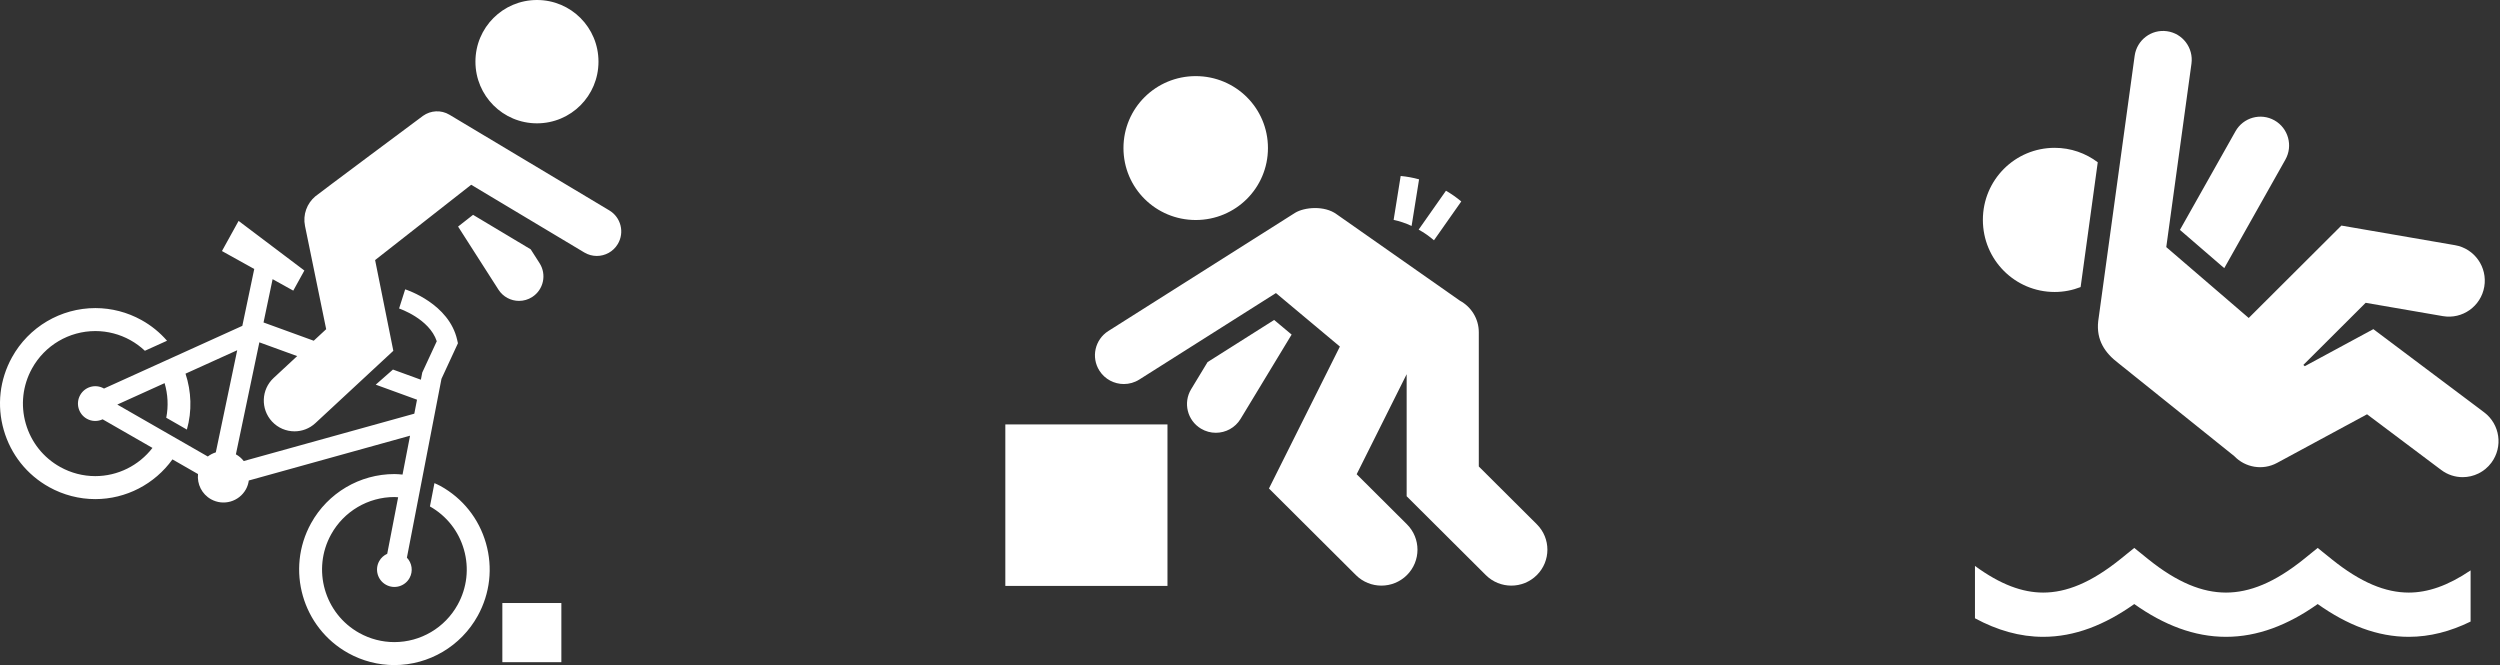 <?xml version="1.0" encoding="UTF-8"?>
<svg width="451px" height="120px" viewBox="0 0 451 120" version="1.1" xmlns="http://www.w3.org/2000/svg" xmlns:xlink="http://www.w3.org/1999/xlink">
    <rect x="0" y="0" width="451" height="120" fill="#333333" stroke="none"/>
    <!-- Generator: Sketch 47.1 (45422) - http://www.bohemiancoding.com/sketch -->
    <title>Group 5</title>
    <desc>Created with Sketch.</desc>
    <defs></defs>
    <g id="Page-1" stroke="none" stroke-width="1" fill="none" fill-rule="evenodd">
        <g id="Option-1-:-Team-Page-Copy" transform="translate(-419, -252)" fill="#FFFFFF">
            <g id="Group-5" transform="translate(419, 252)">
                <g id="Group-46">
                    <path d="M97.339,47.477 C98.652,49.531 98.057,52.264 96.008,53.581 C95.272,54.055 94.447,54.281 93.633,54.281 C92.181,54.281 90.761,53.563 89.919,52.249 L82.638,40.873 L85.34,38.756 L95.741,44.981 L97.339,47.477 Z M111.451,44.02 C110.627,45.405 109.163,46.173 107.663,46.173 C106.894,46.173 106.116,45.971 105.407,45.547 L85.001,33.332 L67.669,46.917 L70.957,63.285 L56.895,76.333 C55.829,77.324 54.478,77.812 53.131,77.813 C51.642,77.813 50.155,77.214 49.063,76.032 C46.984,73.781 47.118,70.265 49.365,68.181 L53.612,64.239 L46.788,61.756 L42.555,81.96 C42.555,81.961 42.557,81.961 42.558,81.963 C43.123,82.276 43.596,82.691 43.969,83.172 L74.741,74.627 L75.229,72.104 L67.784,69.394 L70.888,66.666 L75.926,68.5 L76.174,67.212 L78.792,61.558 C77.454,57.501 72.051,55.669 71.995,55.652 L73.094,52.196 C73.416,52.299 81.013,54.796 82.476,61.321 L82.612,61.922 L79.642,68.338 L73.405,100.599 C74.321,101.566 74.564,103.042 73.886,104.269 C73.048,105.785 71.145,106.332 69.631,105.492 C68.118,104.653 67.57,102.747 68.408,101.23 C68.746,100.616 69.263,100.173 69.854,99.904 L71.825,89.706 C71.604,89.69 71.382,89.664 71.159,89.664 C66.408,89.664 62.028,92.249 59.729,96.412 C56.243,102.723 58.53,110.703 64.826,114.196 C66.759,115.27 68.94,115.836 71.133,115.836 C75.885,115.836 80.265,113.25 82.565,109.084 C84.254,106.03 84.655,102.495 83.691,99.137 C82.738,95.813 80.562,93.057 77.56,91.361 C77.824,89.993 78.099,88.579 78.374,87.156 C78.74,87.327 79.115,87.48 79.471,87.677 C83.488,89.906 86.398,93.57 87.665,97.992 C88.933,102.415 88.406,107.068 86.183,111.093 C83.155,116.575 77.388,119.981 71.133,119.981 C68.242,119.981 65.367,119.234 62.823,117.822 C54.533,113.221 51.522,102.714 56.111,94.404 C59.138,88.923 64.904,85.52 71.159,85.52 C71.647,85.52 72.132,85.569 72.617,85.614 L73.973,78.6 L44.883,86.683 C44.806,87.221 44.645,87.758 44.366,88.263 C43.129,90.501 40.314,91.312 38.08,90.072 C36.401,89.142 35.528,87.319 35.721,85.52 L31.112,82.874 C27.905,87.327 22.746,90.039 17.183,90.039 C14.29,90.039 11.416,89.292 8.871,87.879 C4.854,85.651 1.944,81.987 0.675,77.566 C-0.591,73.142 -0.065,68.491 2.159,64.464 C5.186,58.983 10.953,55.578 17.209,55.578 C20.1,55.578 22.973,56.323 25.517,57.735 C27.313,58.73 28.856,60.004 30.131,61.471 L26.137,63.28 C25.362,62.549 24.488,61.902 23.515,61.361 C21.583,60.288 19.402,59.723 17.209,59.723 C12.456,59.723 8.075,62.308 5.776,66.472 C4.087,69.53 3.687,73.062 4.649,76.42 C5.613,79.779 7.823,82.56 10.873,84.252 C12.808,85.327 14.989,85.892 17.183,85.892 C21.26,85.892 25.054,83.976 27.505,80.803 L18.515,75.644 C17.639,76.052 16.589,76.058 15.679,75.553 C14.165,74.714 13.618,72.805 14.456,71.288 C15.292,69.773 17.196,69.224 18.71,70.064 C18.725,70.073 18.737,70.087 18.754,70.097 L43.715,58.785 L45.866,48.524 L40.04,45.289 L43.044,39.851 L54.908,48.803 L52.905,52.431 L49.178,50.362 L47.54,58.173 L56.598,61.467 L58.842,59.385 L55.024,40.766 C54.602,38.711 55.379,36.698 56.871,35.43 C57.357,35.019 75.92,21.172 76.322,20.889 C77.694,19.918 79.556,19.782 81.093,20.704 L109.926,37.961 C112.016,39.212 112.699,41.924 111.451,44.02 Z M42.793,63.182 L33.467,67.409 C34.525,70.622 34.665,74.132 33.715,77.496 L29.991,75.361 C30.406,73.264 30.284,71.122 29.694,69.118 L21.161,72.984 L37.487,82.354 C37.923,82.016 38.414,81.769 38.932,81.604 L42.793,63.182 Z M96.872,22.249 C103.006,22.249 107.966,17.293 107.966,11.123 C107.966,4.95 103.006,0 96.872,0 C90.736,0 85.768,4.95 85.768,11.123 C85.768,17.293 90.736,22.249 96.872,22.249 L96.872,22.249 Z" id="Fill-12"></path>
                    <polygon id="Fill-13" points="90.624 119.457 101.269 119.457 101.269 108.785 90.624 108.785"></polygon>
                </g>
                <g id="Group-48" transform="translate(356, 5)">
                    <path d="M29.021,103.971 C34.368,107.76 39.866,109.887 45.565,109.884 C51.263,109.887 56.76,107.761 62.11,103.971 C67.435,107.753 72.878,109.886 78.537,109.884 C78.538,109.884 78.542,109.884 78.544,109.884 C82.349,109.884 86.055,108.912 89.696,107.13 L89.696,97.897 C85.574,100.685 81.955,101.899 78.537,101.902 C74.37,101.898 69.914,100.135 64.603,95.857 L62.111,93.846 L59.623,95.857 C54.32,100.126 49.808,101.898 45.565,101.902 C41.321,101.898 36.809,100.122 31.51,95.857 L29.02,93.846 L26.53,95.857 C21.214,100.135 16.758,101.898 12.593,101.902 C8.86,101.898 4.889,100.466 0.284,97.094 L0.284,106.538 C4.294,108.7 8.383,109.886 12.593,109.884 C18.25,109.886 23.693,107.753 29.021,103.971" id="Fill-23"></path>
                    <path d="M37.259,36.473 L47.281,18.684 C48.687,16.187 51.842,15.306 54.329,16.721 C56.814,18.133 57.69,21.304 56.282,23.8 L45.256,43.374 L37.259,36.473 Z M22.435,24.275 C20.271,22.643 17.586,21.668 14.665,21.668 C7.507,21.668 1.711,27.451 1.711,34.668 C1.711,41.881 7.507,47.673 14.665,47.673 C16.318,47.673 17.89,47.351 19.343,46.788 L22.435,24.275 Z M93.446,78.473 C92.178,80.179 90.232,81.078 88.264,81.078 C86.917,81.078 85.56,80.657 84.398,79.785 L71.015,69.738 L54.784,78.507 C52.172,79.919 49.026,79.337 47.064,77.287 L26.133,60.493 C23.743,58.672 22.133,56.36 22.519,52.925 L29.092,5.067 C29.484,2.225 32.094,0.235 34.923,0.632 C37.752,1.023 39.73,3.645 39.339,6.487 L34.795,39.576 L49.668,52.363 L66.386,35.693 L86.885,39.231 C90.405,39.838 92.767,43.195 92.162,46.73 C91.558,50.263 88.21,52.634 84.695,52.029 L70.766,49.625 L59.524,60.837 L59.783,61.06 L72.153,54.378 L92.14,69.384 C95,71.531 95.585,75.6 93.446,78.473 L93.446,78.473 Z" id="Fill-24"></path>
                </g>
                <g id="Group-47" transform="translate(180.5, 13)">
                    <path d="M35.211,26.69 C42.415,26.69 48.239,20.908 48.239,13.708 C48.239,6.507 42.415,0.731 35.211,0.731 C28.007,0.731 22.173,6.507 22.173,13.708 C22.173,20.908 28.007,26.69 35.211,26.69 Z M52.509,47.357 L43.3,62.565 C42.322,64.18 40.601,65.074 38.837,65.074 C37.92,65.074 36.995,64.833 36.153,64.328 C33.69,62.849 32.898,59.662 34.383,57.211 L37.342,52.323 L49.357,44.72 L52.509,47.357 Z M96.744,90.747 C95.474,92.012 93.808,92.646 92.143,92.646 C90.477,92.646 88.812,92.012 87.542,90.747 L73.26,76.523 L73.26,54.508 L64.242,72.552 L73.307,81.58 C75.849,84.111 75.849,88.214 73.307,90.747 C72.037,92.012 70.371,92.646 68.706,92.646 C67.04,92.646 65.375,92.012 64.104,90.747 L48.419,75.124 L61.215,49.519 L49.68,39.869 L25.027,55.472 C24.162,56.018 23.195,56.28 22.24,56.28 C20.518,56.28 18.832,55.43 17.84,53.876 C16.298,51.459 17.016,48.254 19.442,46.717 L53.135,25.393 C54.83,24.359 58.431,24.052 60.6,25.631 C61.245,26.101 82.881,41.253 82.881,41.253 C84.904,42.353 86.276,44.49 86.276,46.946 L86.276,71.153 L96.744,81.58 C99.286,84.111 99.286,88.214 96.744,90.747 L96.744,90.747 Z" id="Fill-25"></path>
                    <path d="M75.501,19.353 L74.153,27.761 C73.06,27.255 71.966,26.887 70.911,26.666 L72.181,18.746 C73.285,18.85 74.395,19.049 75.501,19.353" id="Fill-26"></path>
                    <path d="M81.777,22.316 C81.311,21.989 80.835,21.689 80.352,21.408 L75.424,28.42 C75.906,28.693 76.385,28.986 76.857,29.314 C77.328,29.642 77.767,29.992 78.189,30.348 L83.114,23.342 C82.684,22.988 82.244,22.64 81.777,22.316" id="Fill-28"></path>
                    <polygon id="Fill-29" points="0.862 92.699 30.112 92.699 30.112 63.566 0.862 63.566"></polygon>
                </g>
            </g>
        </g>
    </g>
</svg>
